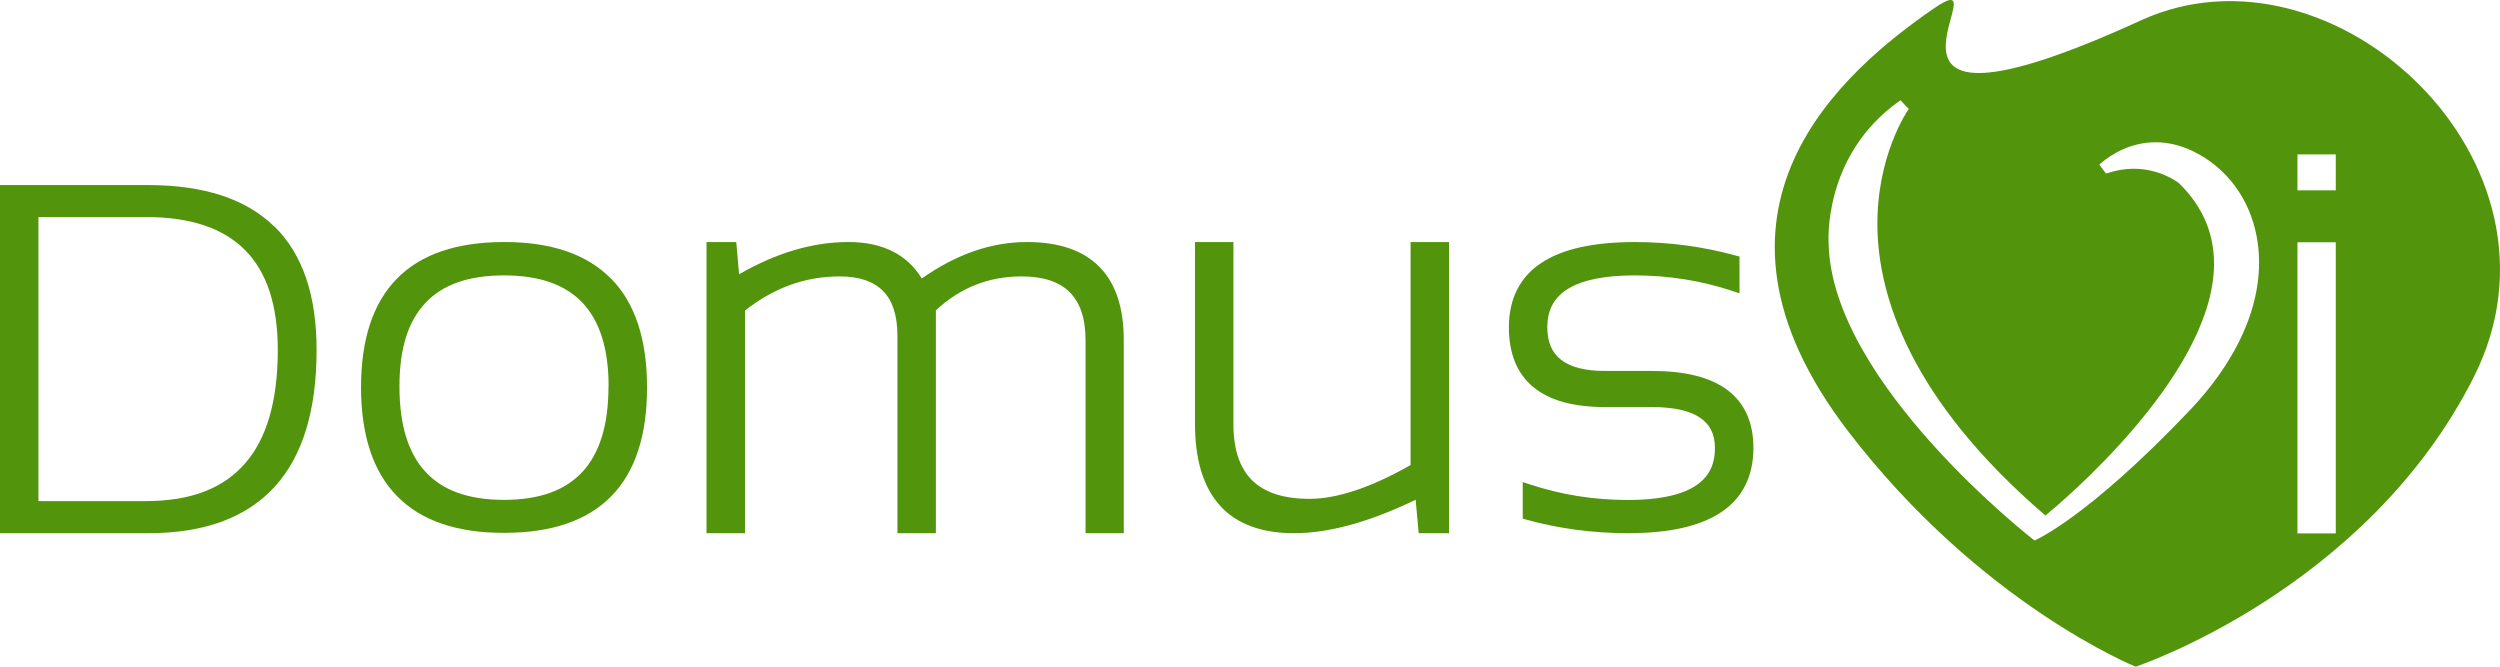 <svg width="120" height="32" viewBox="0 0 120 32" fill="none" xmlns="http://www.w3.org/2000/svg">
<path d="M102.784 0.97C87.334 8.034 96.554 -2.187 92.768 0.444C88.558 3.365 80.557 10.046 88.705 20.694C95.076 29.013 102.513 32 102.513 32C102.513 32 113.618 28.317 118.759 18.063C123.899 7.81 111.993 -3.233 102.784 0.97ZM105.098 19.707C100.138 24.919 97.655 25.944 97.655 25.944C97.655 25.944 87.921 18.414 87.774 11.695C87.774 11.657 87.469 7.475 91.16 4.856L91.222 4.812L91.623 5.234L91.583 5.289C91.583 5.289 90.054 7.475 90.116 10.944C90.172 14.139 91.623 19.121 98.18 24.744C98.885 24.169 106 18.217 106.266 12.956C106.35 11.35 105.78 9.952 104.59 8.791C104.59 8.791 103.726 8.1 102.417 8.1C102 8.1 101.571 8.171 101.148 8.314L101.091 8.33L100.764 7.903L100.82 7.853C101.368 7.388 102.276 6.829 103.472 6.829C104.076 6.829 104.68 6.977 105.273 7.262C106.869 8.04 107.981 9.53 108.32 11.35C108.822 14.03 107.676 17 105.092 19.713M112.117 25.604H110.278V11.629H112.117V25.604ZM112.117 9.136H110.278V7.41H112.117V9.136Z" fill="#52940B"/>
<path d="M1.845 24.053V10.418H7.008C9.158 10.418 10.721 10.955 11.76 12.002C12.798 13.043 13.334 14.633 13.334 16.797C13.334 19.264 12.792 21.078 11.748 22.261C10.704 23.451 9.153 24.048 7.008 24.053H1.845ZM13.165 10.873C11.799 9.536 9.768 8.884 7.116 8.884H0V25.593H7.127C9.779 25.593 11.816 24.859 13.176 23.374C14.536 21.889 15.196 19.686 15.196 16.792C15.196 14.194 14.536 12.205 13.17 10.868" fill="#52940B"/>
<path d="M73.255 24.941L73.091 24.897V23.138L73.391 23.237C74.914 23.747 76.5 23.999 78.147 23.999C79.586 23.999 80.647 23.774 81.324 23.357C81.996 22.941 82.312 22.36 82.317 21.511C82.317 20.831 82.075 20.371 81.601 20.047C81.116 19.718 80.348 19.538 79.287 19.538H77.036C75.54 19.538 74.395 19.231 73.605 18.584C72.809 17.932 72.426 16.951 72.426 15.707C72.426 14.37 72.945 13.306 73.972 12.627C74.999 11.942 76.494 11.624 78.452 11.618C80.134 11.618 81.764 11.838 83.333 12.271L83.497 12.315V14.079L83.198 13.98C81.674 13.471 80.094 13.219 78.458 13.219C77.013 13.219 75.947 13.443 75.27 13.86C74.598 14.276 74.276 14.857 74.271 15.707C74.276 16.436 74.496 16.934 74.937 17.274C75.377 17.614 76.065 17.806 77.041 17.806H79.293C80.867 17.806 82.081 18.096 82.916 18.721C83.751 19.346 84.168 20.299 84.163 21.505C84.163 22.848 83.644 23.905 82.617 24.585C81.59 25.27 80.1 25.593 78.147 25.593C76.455 25.593 74.824 25.374 73.255 24.941Z" fill="#52940B"/>
<path d="M58.55 24.256C57.743 23.357 57.359 22.042 57.359 20.332V11.618H59.205V20.371C59.205 21.598 59.52 22.481 60.107 23.061C60.7 23.637 61.597 23.944 62.85 23.944C64.17 23.944 65.795 23.412 67.708 22.322V11.618H69.553V25.593H68.098L67.951 23.988C65.745 25.051 63.803 25.593 62.122 25.593H62.111C60.564 25.593 59.351 25.155 58.544 24.256" fill="#52940B"/>
<path d="M52.106 25.593V16.337C52.106 15.274 51.841 14.518 51.344 14.024C50.853 13.531 50.097 13.268 49.036 13.268C47.456 13.268 46.096 13.805 44.922 14.896V25.593H43.077V16.118C43.077 15.126 42.835 14.424 42.389 13.97C41.943 13.515 41.266 13.268 40.301 13.268C38.653 13.268 37.147 13.811 35.759 14.907V25.593H33.913V11.618H35.341L35.476 13.164C37.26 12.139 39.009 11.618 40.707 11.618C42.321 11.607 43.546 12.205 44.245 13.367C45.899 12.205 47.586 11.613 49.307 11.618C50.808 11.618 51.987 12.008 52.777 12.813C53.567 13.619 53.945 14.808 53.94 16.337V25.593H52.094H52.106Z" fill="#52940B"/>
<path d="M29.207 18.551C29.207 20.409 28.778 21.763 27.954 22.651C27.131 23.538 25.901 23.993 24.191 23.993C22.481 23.993 21.245 23.538 20.427 22.651C19.603 21.768 19.174 20.409 19.174 18.551C19.174 16.693 19.603 15.405 20.427 14.534C21.245 13.663 22.481 13.219 24.196 13.219C25.906 13.219 27.142 13.668 27.96 14.534C28.784 15.405 29.213 16.732 29.213 18.551M29.331 13.378C28.169 12.194 26.442 11.613 24.191 11.618C21.939 11.618 20.207 12.194 19.05 13.378C17.888 14.561 17.329 16.315 17.329 18.606C17.335 20.891 17.905 22.645 19.067 23.823C20.23 25.007 21.956 25.582 24.196 25.577H24.202C26.448 25.577 28.175 25.002 29.337 23.823C30.5 22.64 31.058 20.886 31.058 18.606C31.058 16.326 30.5 14.561 29.337 13.378" fill="#52940B"/>
</svg>
